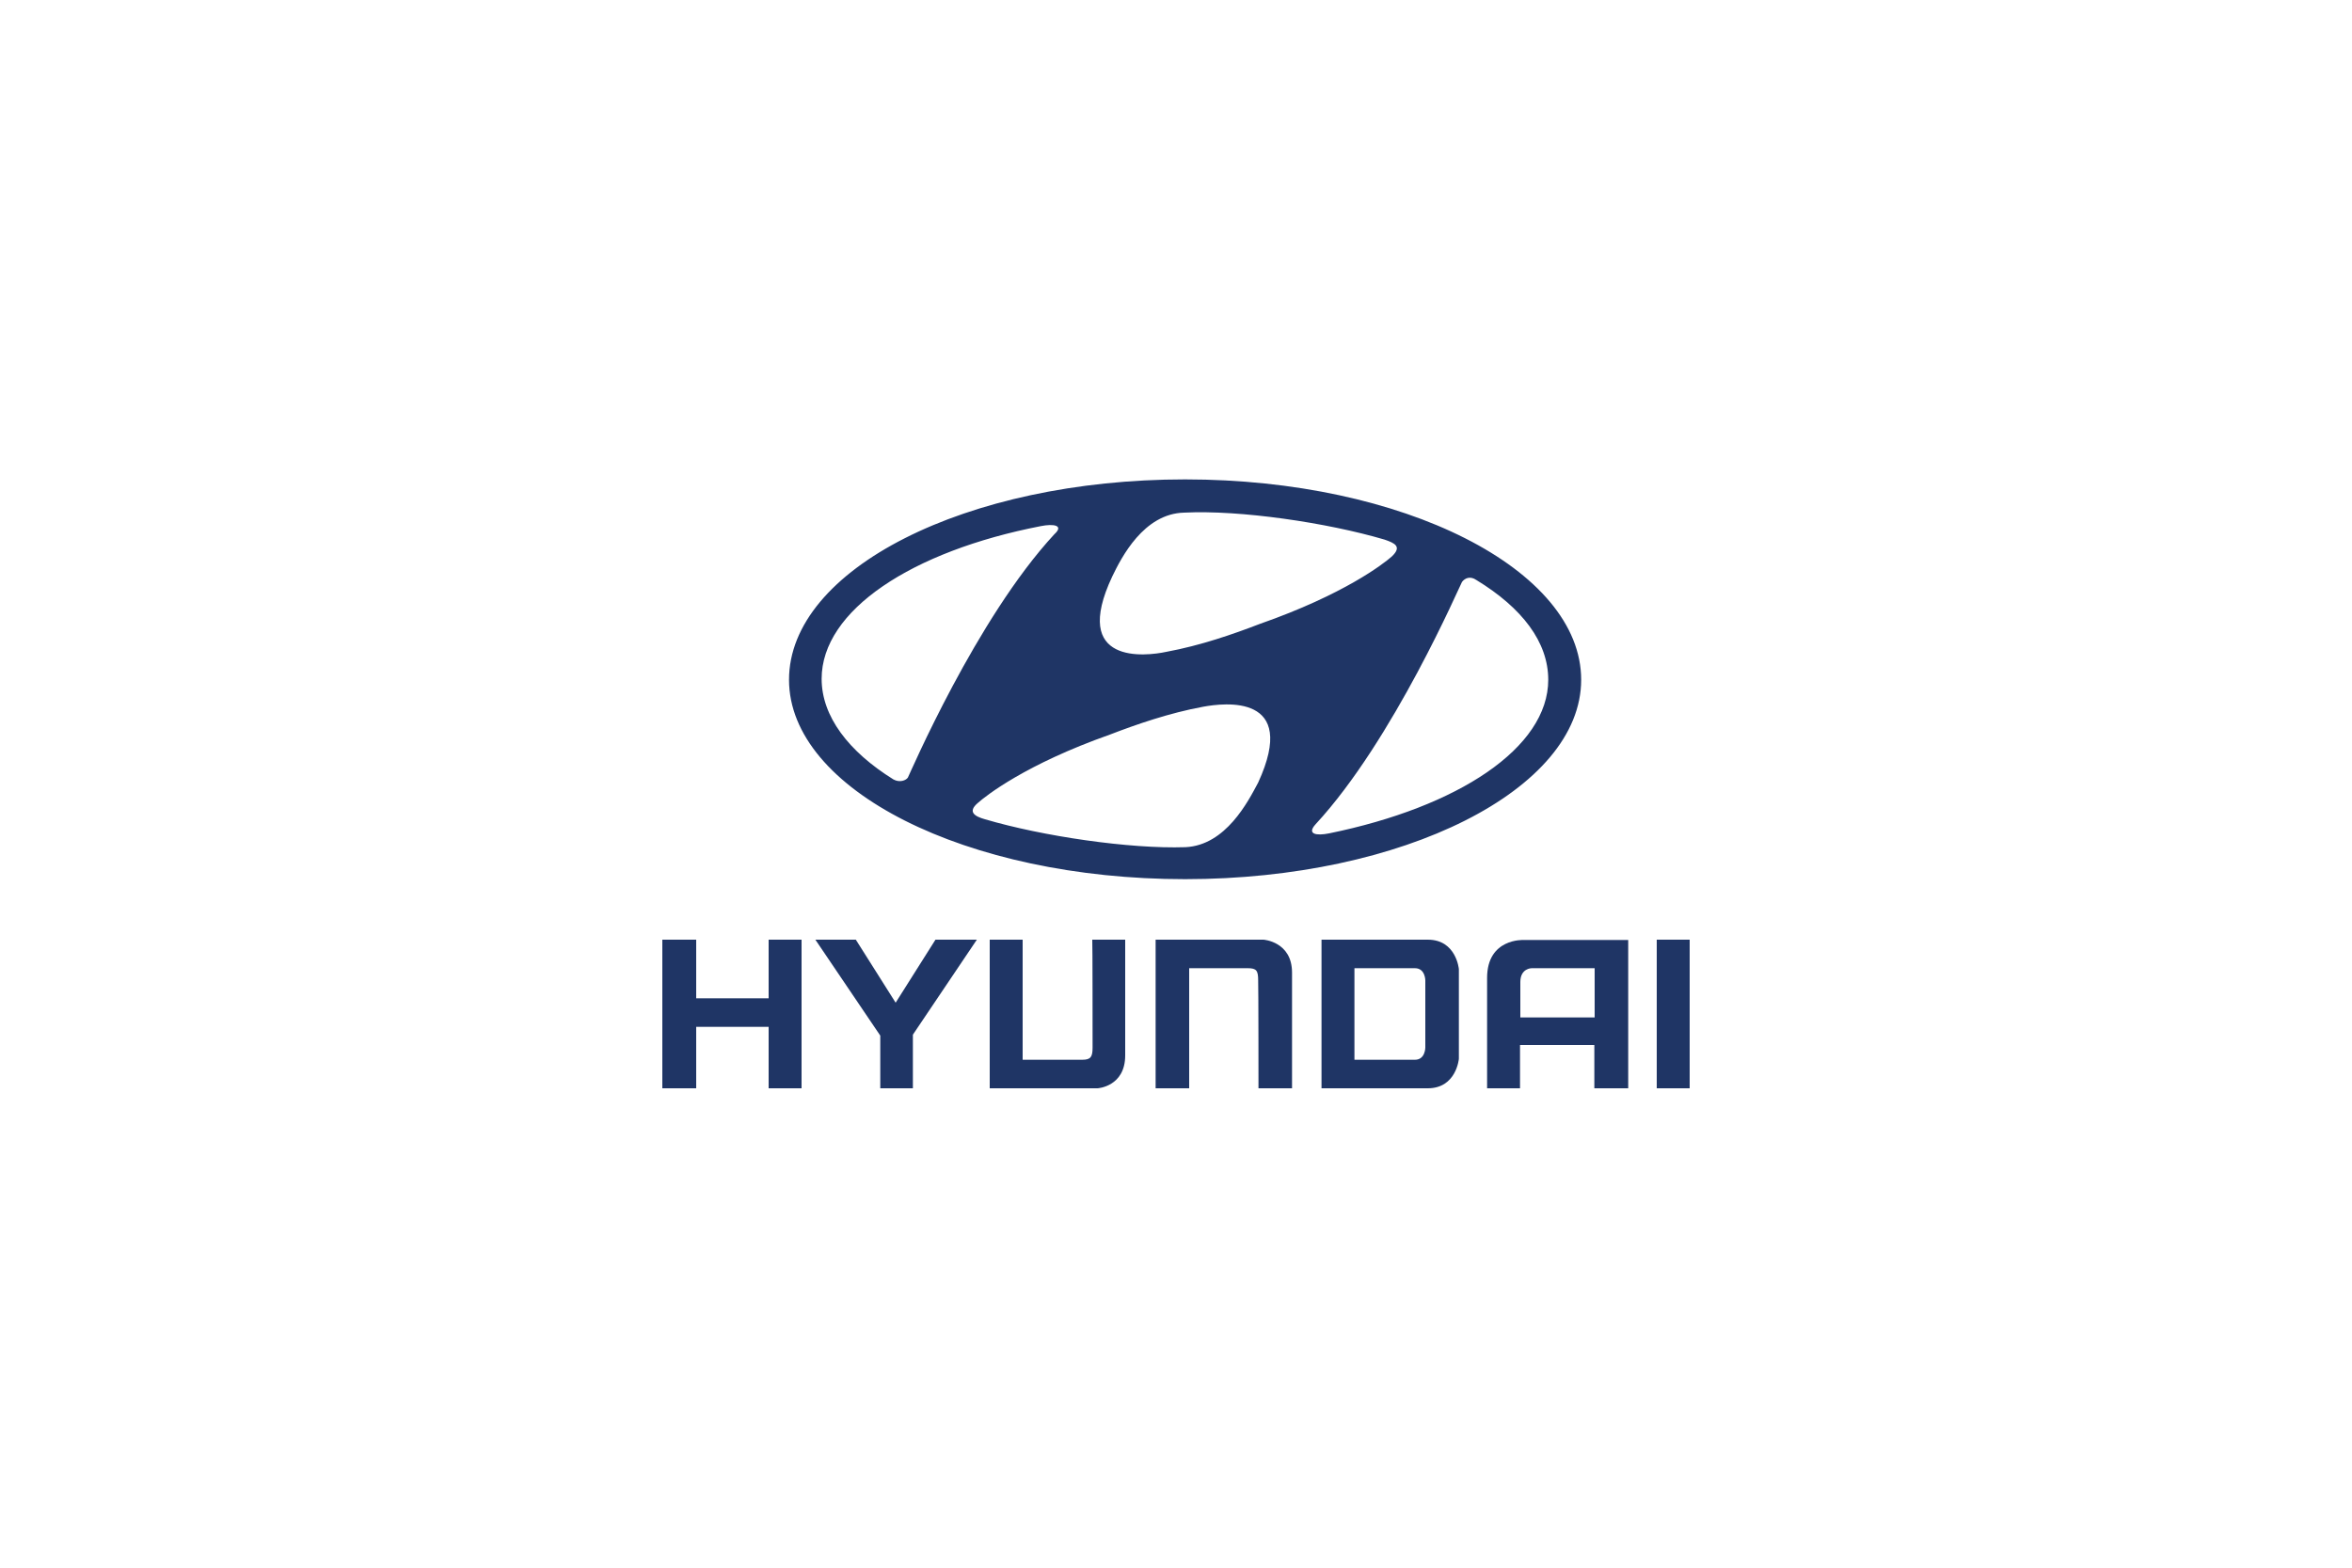 <?xml version="1.0" encoding="utf-8"?>
<!-- Generator: Adobe Illustrator 25.4.1, SVG Export Plug-In . SVG Version: 6.00 Build 0)  -->
<svg version="1.1" id="Capa_1" xmlns="http://www.w3.org/2000/svg" xmlns:xlink="http://www.w3.org/1999/xlink" x="0px" y="0px"
	 viewBox="0 0 750 500" style="enable-background:new 0 0 750 500;" xml:space="preserve">
<style type="text/css">
	.st0{fill-rule:evenodd;clip-rule:evenodd;fill:#1F3565;}
</style>
<g>
	<polygon class="st0" points="255.6,299.7 255.6,347.1 245.1,347.1 245.1,327.5 222,327.5 222,347.1 211.2,347.1 211.2,299.7 
		222,299.7 222,318.4 245.1,318.4 245.1,299.7 255.6,299.7 	"/>
	<polygon class="st0" points="528.3,347.1 538.8,347.1 538.8,299.7 528.3,299.7 528.3,347.1 	"/>
	<path class="st0" d="M348.4,334.1c0,3-0.6,3.9-3.3,3.9c-3,0-19,0-19,0v-38.3h-10.5v47.4h34.4c0,0,8.8-0.5,8.8-10.5
		c0-10.2,0-36.9,0-36.9h-10.5C348.4,299.7,348.4,331.9,348.4,334.1L348.4,334.1z"/>
	<path class="st0" d="M401.3,347.1h10.7c0,0,0-26.7,0-36.9c0-9.9-9.1-10.5-9.1-10.5h-34.4v47.4h10.7v-38.3c0,0,15.7,0,18.7,0
		c2.8,0,3.3,0.8,3.3,3.9C401.3,314.8,401.3,347.1,401.3,347.1L401.3,347.1z"/>
	<polygon class="st0" points="311.5,299.7 298.3,299.7 285.6,319.8 272.9,299.7 260,299.7 280.7,330.3 280.7,347.1 291.1,347.1 
		291.1,330 311.5,299.7 	"/>
	<path class="st0" d="M421.4,347.1c0,0,24.8,0,33.9,0c9.1,0,9.9-9.4,9.9-9.4v-28.6c0,0-0.8-9.4-9.9-9.4c-9.1,0-33.9,0-33.9,0V347.1
		L421.4,347.1z M454.5,334.1c0,0,0,3.9-3.3,3.9c-2.5,0-19.3,0-19.3,0v-29.2c0,0,16.8,0,19.3,0c3.3,0,3.3,3.9,3.3,3.9V334.1
		L454.5,334.1z"/>
	<path class="st0" d="M519.2,299.7v47.4h-10.8v-13.8h-23.7v13.8h-10.5v-35.2c0-12.7,11.6-12.1,11.6-12.1H519.2L519.2,299.7z
		 M508.5,324.5v-15.7h-20.1c0,0-3.6,0-3.6,4.4c0,3.9,0,11.3,0,11.3H508.5L508.5,324.5z"/>
	<path class="st0" d="M504.2,216.8c0,35-56.7,63.6-126.3,63.6c-69.9,0-126.3-28.6-126.3-63.6c0-35.2,56.4-63.9,126.3-63.9
		C447.5,152.9,504.2,181.6,504.2,216.8L504.2,216.8z M371.9,207.9c10.9-2,21.5-5.7,29.8-8.9c26.9-9.4,39.5-19.2,42.1-21.5
		c3.4-3.2,0.9-4.3-2.3-5.4c-18.3-5.4-46.1-9.5-63.9-8.6c-12.9,0.3-20,14.3-22.9,20.3C341.3,212.2,365.4,209.3,371.9,207.9
		L371.9,207.9z M289.5,248c0.6-1.1,21.8-50.7,46.7-77.6c3.2-2.9-0.3-3.4-4.3-2.6c-41.2,8-69.9,26.9-69.9,48.7
		c0,12,8.6,23.2,22.9,32.1C286.9,249.7,288.9,248.9,289.5,248L289.5,248z M383.7,225.4c-10.9,2-21.5,5.7-29.8,8.9
		c-26.9,9.5-39.5,19.5-42.1,21.8c-3.4,2.9-0.9,4.3,2.3,5.2c18.3,5.4,46.1,9.5,63.9,8.9c12.9-0.6,20-14.6,23.2-20.6
		C414.3,221.1,390.3,224.2,383.7,225.4L383.7,225.4z M493.7,216.8c0-12-8.3-22.9-22.9-31.8c-2-1.4-3.7-0.6-4.6,0.6
		c-0.6,0.9-21.8,50.4-46.7,77.3c-2.9,3.2,0.3,3.7,4.3,2.9C465,257.4,493.7,238.5,493.7,216.8L493.7,216.8z"/>
</g>
</svg>
